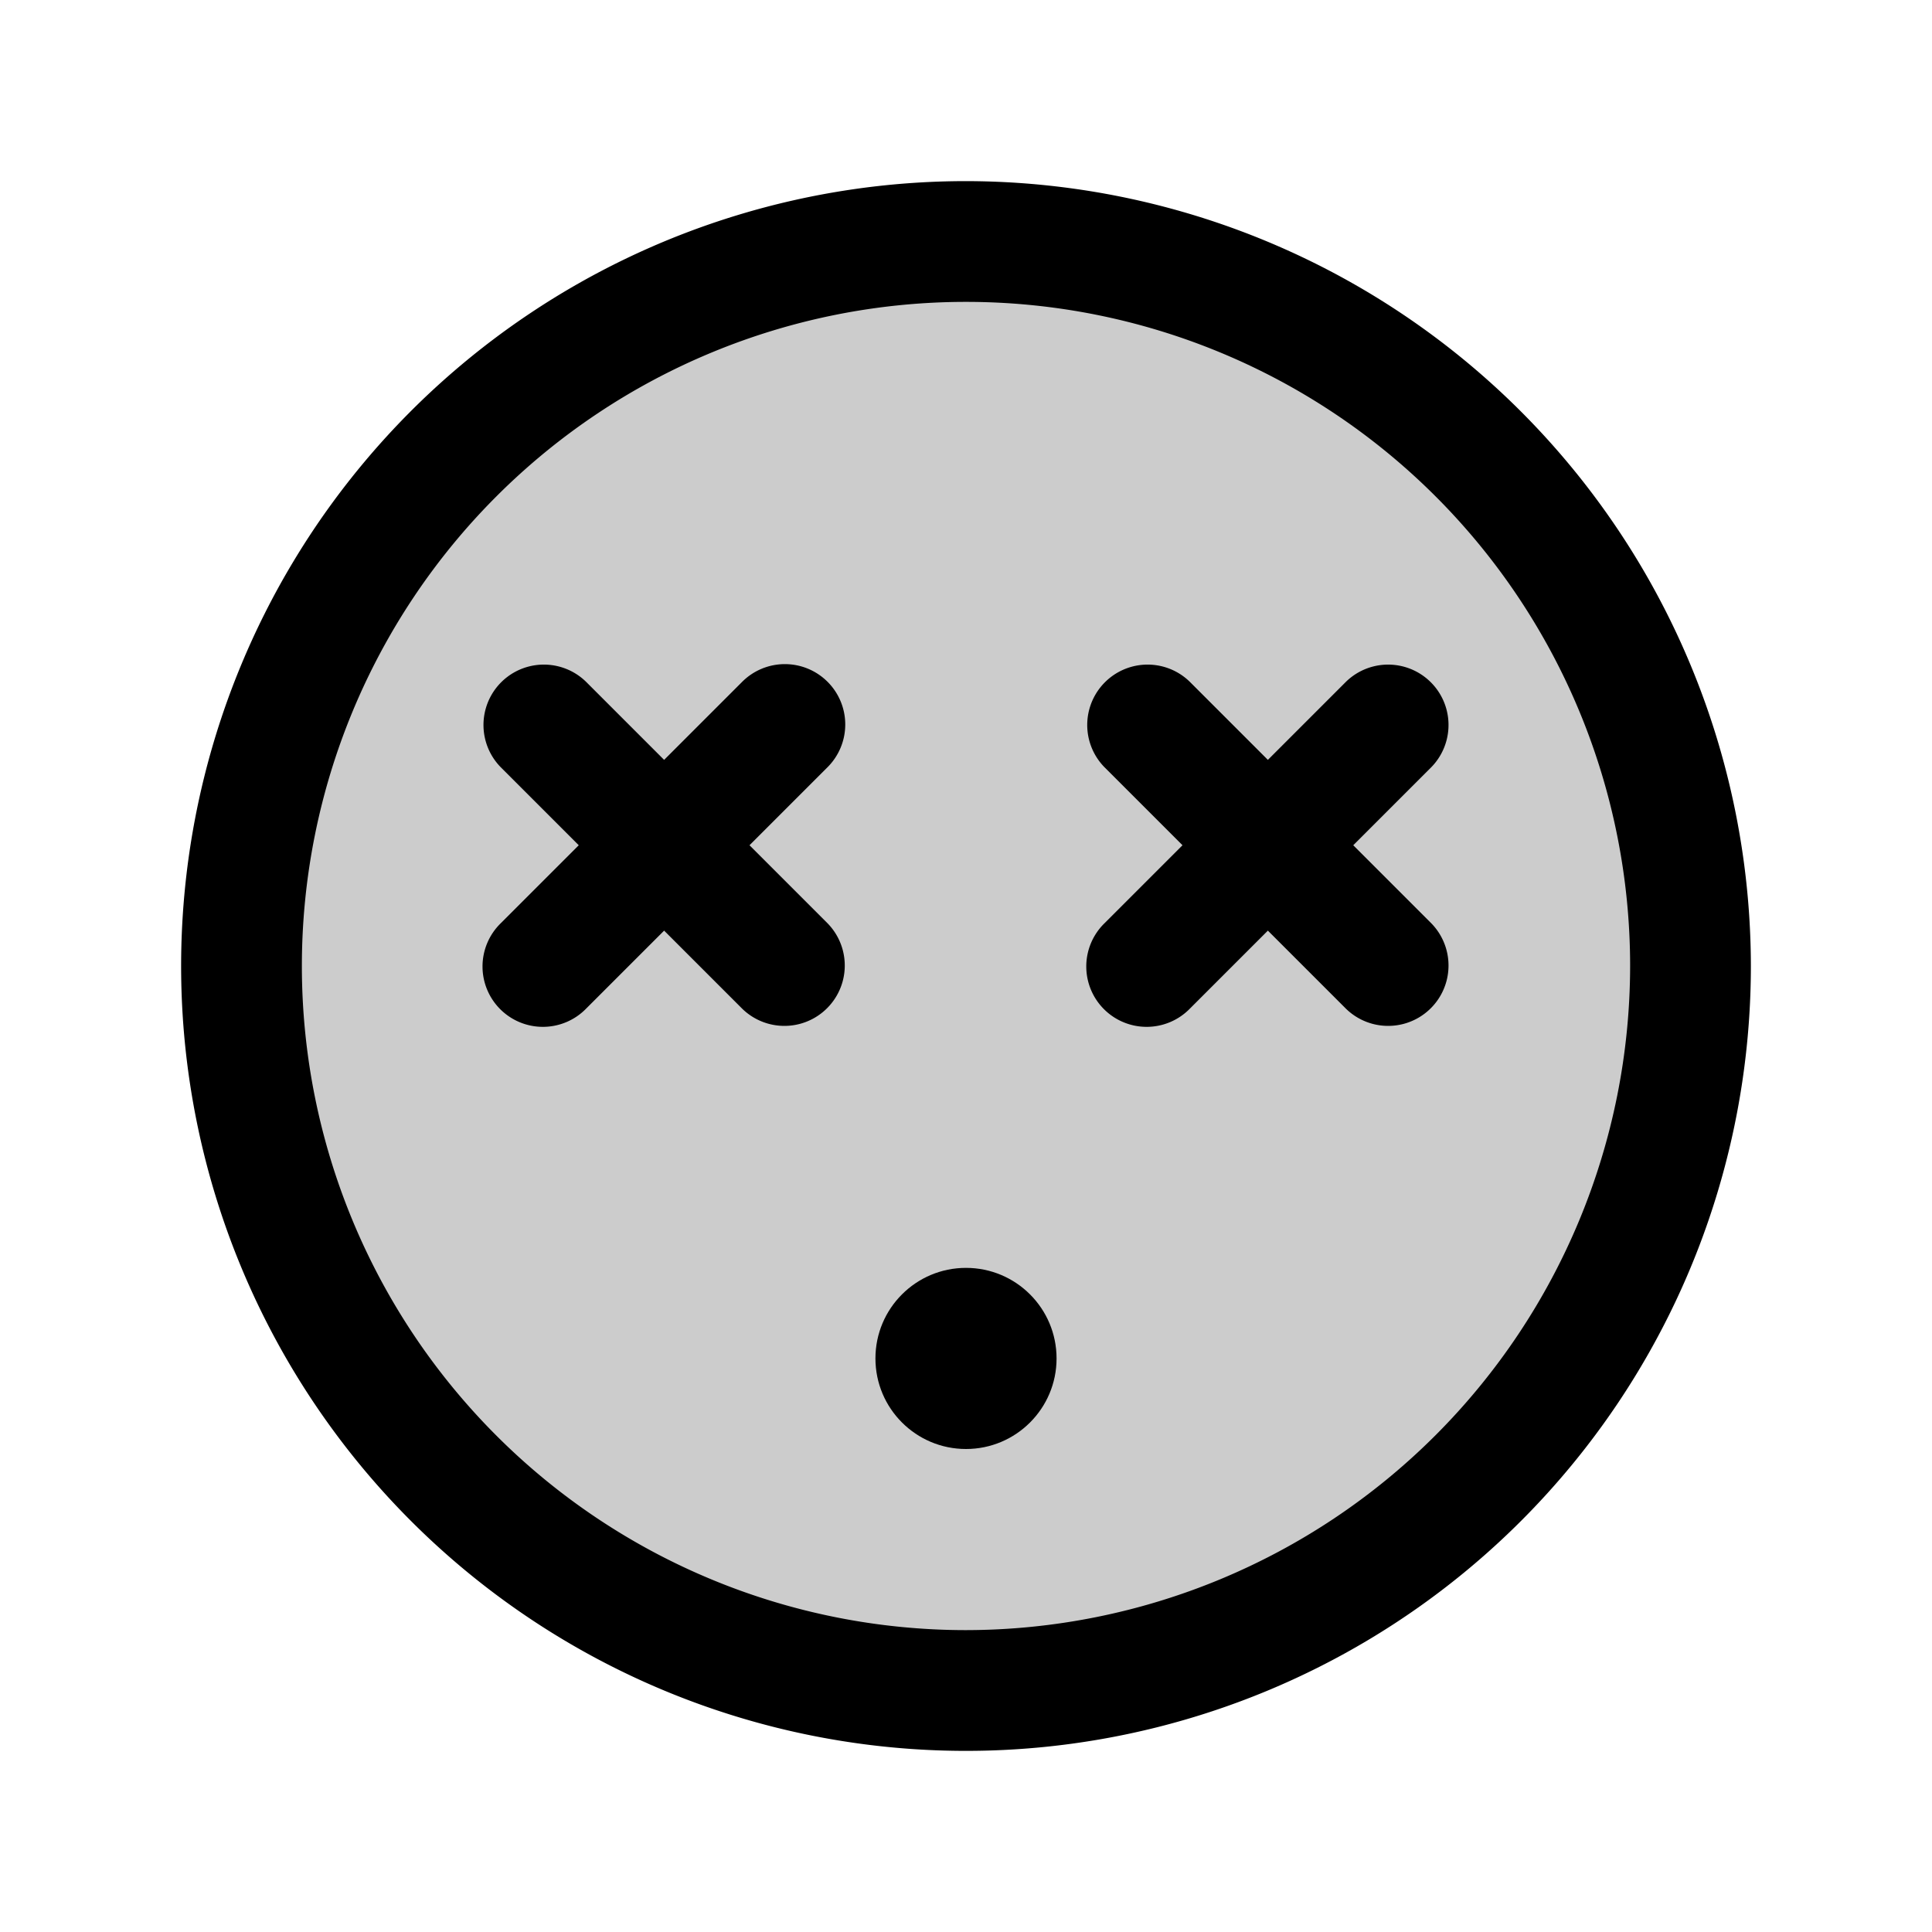 <?xml version="1.0" encoding="utf-8"?><!-- Uploaded to: SVG Repo, www.svgrepo.com, Generator: SVG Repo Mixer Tools -->
<svg fill="#000000" width="800px" height="800px" viewBox="0 0 256 256" id="Flat" xmlns="http://www.w3.org/2000/svg">
  <g opacity="0.2">
    <circle cx="128" cy="128" r="96"/>
  </g>
  <g>
    <path d="M128,24A104,104,0,1,0,232,128,104.118,104.118,0,0,0,128,24Zm0,192a88,88,0,1,1,88-88A88.1,88.1,0,0,1,128,216Z"/>
    <circle cx="128" cy="180" r="12"/>
    <path d="M179.313,112l10.343-10.343a8,8,0,0,0-11.313-11.313L168,100.687,157.657,90.343a8,8,0,0,0-11.313,11.313L156.687,112l-10.343,10.343a8,8,0,1,0,11.313,11.313L168,123.313l10.343,10.343a8,8,0,0,0,11.313-11.313Z"/>
    <path d="M109.657,90.343a7.999,7.999,0,0,0-11.313,0L88,100.687,77.657,90.343a8,8,0,0,0-11.313,11.313L76.687,112,66.343,122.343a8,8,0,1,0,11.313,11.313L88,123.313l10.343,10.343a8,8,0,0,0,11.313-11.313L99.313,112l10.343-10.343A7.999,7.999,0,0,0,109.657,90.343Z"/>
  </g>
</svg>